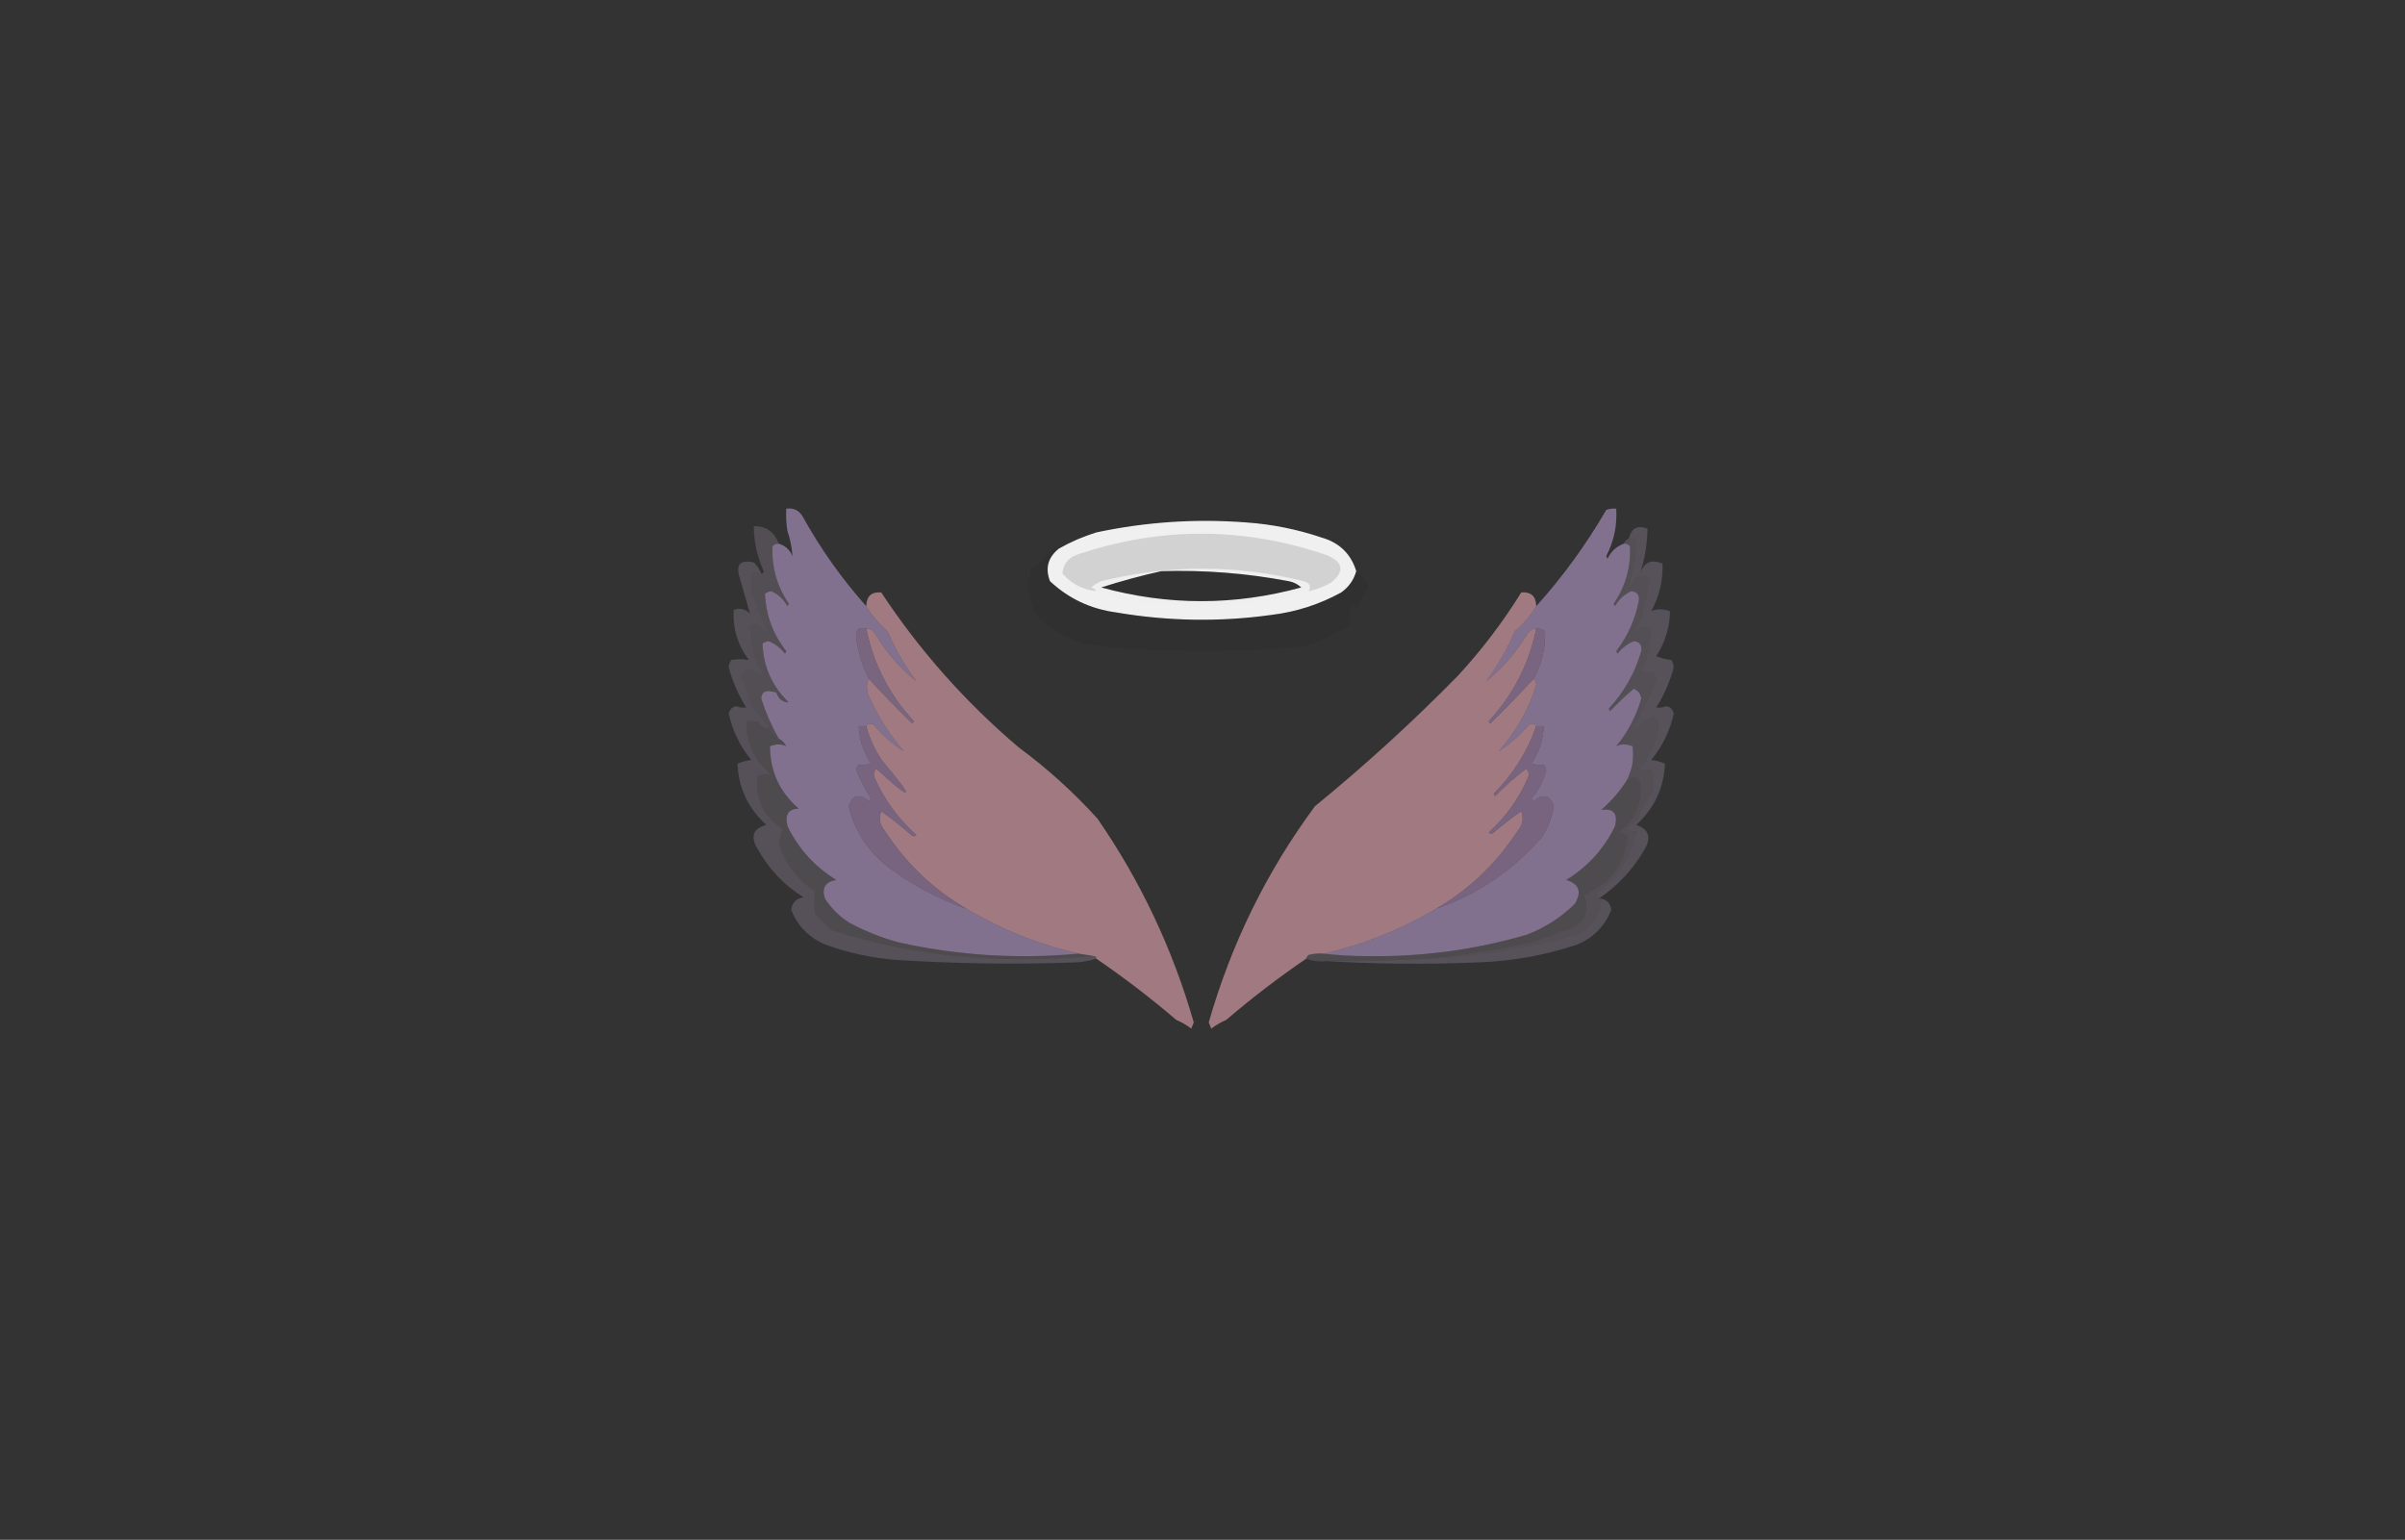 <?xml version="1.0" encoding="UTF-8"?>
<!DOCTYPE svg PUBLIC "-//W3C//DTD SVG 1.1//EN" "http://www.w3.org/Graphics/SVG/1.1/DTD/svg11.dtd">
<svg xmlns="http://www.w3.org/2000/svg" version="1.1" width="962px" height="616px" style="shape-rendering:geometricPrecision; text-rendering:geometricPrecision; image-rendering:optimizeQuality; fill-rule:evenodd; clip-rule:evenodd" xmlns:xlink="http://www.w3.org/1999/xlink">
<rect width="100%" height="100%" fill="#333333" stroke="none"/>
<g><path style="opacity:0.646" fill="#ac94c2" d="M 346.5,242.5 C 348.748,246.254 351.581,249.588 355,252.5C 358.075,259.656 361.908,266.323 366.5,272.5C 360.199,267.497 354.699,261.164 350,253.5C 349.184,252.177 348.017,251.511 346.5,251.5C 343.546,250.565 342.213,251.899 342.5,255.5C 343.373,261.116 345.039,266.449 347.5,271.5C 346.357,274.068 346.524,276.735 348,279.5C 351.514,287.172 356.014,294.172 361.5,300.5C 357.344,297.89 353.344,294.39 349.5,290C 348.251,289.26 347.251,289.427 346.5,290.5C 345.5,290.5 344.5,290.5 343.5,290.5C 343.712,295.938 345.379,300.938 348.5,305.5C 346.979,305.88 345.313,306.046 343.5,306C 342.978,306.561 342.645,307.228 342.5,308C 344.095,312.022 346.095,315.856 348.5,319.5C 348.167,319.833 347.833,320.167 347.5,320.5C 343.673,317.338 341.007,318.004 339.5,322.5C 341.926,332.507 347.259,340.674 355.5,347C 364.978,354.073 375.311,359.573 386.5,363.5C 400.605,371.865 415.605,377.865 431.5,381.5C 407.266,383.774 383.266,382.274 359.5,377C 352.515,375.116 345.848,372.45 339.5,369C 335.667,366.5 332.5,363.333 330,359.5C 328.586,355.248 330.086,352.748 334.5,352C 325.897,346.731 319.397,339.564 315,330.5C 313.855,325.882 315.355,323.549 319.5,323.5C 311.839,316.849 308.006,308.516 308,298.5C 310.5,297.571 312.667,297.571 314.5,298.5C 313.812,297.145 312.812,296.145 311.5,295.5C 308.643,290.448 306.31,285.114 304.5,279.5C 304.574,277.261 305.741,276.261 308,276.5C 308.833,276.667 309.667,276.833 310.5,277C 311.39,279.581 313.057,280.914 315.5,281C 308.833,274.507 305.333,266.673 305,257.5C 305.725,256.941 306.558,256.608 307.5,256.5C 310.068,257.559 312.235,259.226 314,261.5C 314.167,261.167 314.333,260.833 314.5,260.5C 309.177,253.694 306.344,246.027 306,237.5C 306.725,236.941 307.558,236.608 308.5,236.5C 311.302,237.728 313.469,239.728 315,242.5C 315.167,242.167 315.333,241.833 315.5,241.5C 310.775,234.5 308.609,226.833 309,218.5C 309.671,217.748 310.504,217.414 311.5,217.5C 314.091,218.254 315.924,219.921 317,222.5C 316.783,219.153 316.116,215.82 315,212.5C 314.502,209.518 314.335,206.518 314.5,203.5C 317.325,203.081 319.491,204.081 321,206.5C 328.198,219.513 336.698,231.513 346.5,242.5 Z"/></g>
<g><path style="opacity:0.646" fill="#ac94c2" d="M 649.5,217.5 C 650.496,217.414 651.329,217.748 652,218.5C 652.379,226.867 650.212,234.534 645.5,241.5C 645.667,241.833 645.833,242.167 646,242.5C 647.531,239.728 649.698,237.728 652.5,236.5C 654.888,236.712 655.888,238.045 655.5,240.5C 654.041,247.883 651.041,254.549 646.5,260.5C 646.667,260.833 646.833,261.167 647,261.5C 648.765,259.226 650.932,257.559 653.5,256.5C 655.888,256.712 656.888,258.045 656.5,260.5C 653.991,269.184 649.657,276.851 643.5,283.5C 643.667,283.833 643.833,284.167 644,284.5C 647.068,281.262 650.235,278.262 653.5,275.5C 655.272,276.27 656.272,277.603 656.5,279.5C 654.473,286.555 651.14,292.889 646.5,298.5C 648.333,297.571 650.5,297.571 653,298.5C 653.74,303.448 652.906,308.115 650.5,312.5C 647.778,316.732 644.445,320.565 640.5,324C 645.381,323.227 647.215,325.394 646,330.5C 641.603,339.564 635.103,346.731 626.5,352C 631.626,353.573 632.793,356.74 630,361.5C 624.4,367.051 617.9,371.218 610.5,374C 589.788,379.991 568.622,382.825 547,382.5C 540.99,382.499 535.157,382.166 529.5,381.5C 545.357,377.876 560.357,371.876 574.5,363.5C 591.326,357.675 605.492,348.008 617,334.5C 619.347,330.809 620.847,326.809 621.5,322.5C 619.993,318.004 617.327,317.338 613.5,320.5C 613.167,320.167 612.833,319.833 612.5,319.5C 615.415,316.171 617.415,312.338 618.5,308C 618.355,307.228 618.022,306.561 617.5,306C 615.687,306.046 614.021,305.88 612.5,305.5C 615.621,300.938 617.288,295.938 617.5,290.5C 616.5,290.5 615.5,290.5 614.5,290.5C 613.749,289.427 612.749,289.26 611.5,290C 607.656,294.39 603.656,297.89 599.5,300.5C 606.396,292.763 611.396,283.93 614.5,274C 614.472,272.93 614.139,272.097 613.5,271.5C 616.734,265.563 618.234,259.23 618,252.5C 616.989,251.663 615.822,251.33 614.5,251.5C 612.983,251.511 611.816,252.177 611,253.5C 606.301,261.164 600.801,267.497 594.5,272.5C 599.092,266.323 602.925,259.656 606,252.5C 609.419,249.588 612.252,246.254 614.5,242.5C 625.131,230.689 634.464,217.856 642.5,204C 643.793,203.51 645.127,203.343 646.5,203.5C 646.907,210.205 645.574,216.538 642.5,222.5C 642.667,222.833 642.833,223.167 643,223.5C 644.406,220.591 646.572,218.591 649.5,217.5 Z"/></g>
<g><path style="opacity:0.005" fill="#0d0d0c" d="M 522.5,258.5 C 528.13,256.19 533.797,253.523 539.5,250.5C 539.887,248.269 540.053,245.936 540,243.5C 541,242.167 542,242.167 543,243.5C 544.303,240.374 545.803,237.374 547.5,234.5C 546.25,232.12 544.583,230.12 542.5,228.5C 540.368,221.537 535.701,217.037 528.5,215C 518.762,211.719 508.762,209.719 498.5,209C 478.287,207.45 458.287,208.783 438.5,213C 433.241,214.631 428.241,216.798 423.5,219.5C 422.448,219.351 421.448,219.517 420.5,220C 418.663,222.396 416.663,224.562 414.5,226.5C 414.383,224.516 415.05,222.85 416.5,221.5C 427.151,213.66 439.151,209.16 452.5,208C 478.462,205.095 504.129,206.595 529.5,212.5C 536.178,214.954 542.011,218.621 547,223.5C 549.221,226.791 550.387,230.457 550.5,234.5C 550.164,238.75 548.997,242.75 547,246.5C 540.106,252.845 531.94,256.845 522.5,258.5 Z"/></g>
<g><path style="opacity:0.954" fill="#f9f9f9" d="M 542.5,228.5 C 541.528,231.986 539.528,234.819 536.5,237C 527.754,241.804 518.421,244.804 508.5,246C 487.92,248.869 467.253,248.536 446.5,245C 436.247,243.621 427.413,239.454 420,232.5C 417.991,227.355 419.157,223.021 423.5,219.5C 428.241,216.798 433.241,214.631 438.5,213C 458.287,208.783 478.287,207.45 498.5,209C 508.762,209.719 518.762,211.719 528.5,215C 535.701,217.037 540.368,221.537 542.5,228.5 Z M 464.5,228.5 C 481.654,227.968 498.654,229.301 515.5,232.5C 517.421,232.86 519.088,233.694 520.5,235C 493.851,242.31 467.184,242.31 440.5,235C 448.617,232.415 456.617,230.249 464.5,228.5 Z"/></g>
<g><path style="opacity:0.141" fill="#20201f" d="M 523.5,236.5 C 524.552,234.595 523.886,233.262 521.5,232.5C 494.5,225.833 467.5,225.833 440.5,232.5C 439.034,233.135 437.7,233.969 436.5,235C 437.416,235.278 438.082,235.778 438.5,236.5C 433.106,235.886 428.606,233.553 425,229.5C 425.149,225.984 426.983,223.484 430.5,222C 463.833,210.667 497.167,210.667 530.5,222C 537.344,224.811 538.01,228.478 532.5,233C 529.673,234.664 526.673,235.83 523.5,236.5 Z"/></g>
<g><path style="opacity:0.13" fill="#20201f" d="M 423.5,219.5 C 419.157,223.021 417.991,227.355 420,232.5C 427.413,239.454 436.247,243.621 446.5,245C 467.253,248.536 487.92,248.869 508.5,246C 518.421,244.804 527.754,241.804 536.5,237C 539.528,234.819 541.528,231.986 542.5,228.5C 544.583,230.12 546.25,232.12 547.5,234.5C 545.803,237.374 544.303,240.374 543,243.5C 542,242.167 541,242.167 540,243.5C 540.053,245.936 539.887,248.269 539.5,250.5C 533.797,253.523 528.13,256.19 522.5,258.5C 494.833,261.167 467.167,261.167 439.5,258.5C 429.897,257.254 421.73,253.254 415,246.5C 411.699,240.943 410.699,234.943 412,228.5C 412.417,227.244 413.25,226.577 414.5,226.5C 416.663,224.562 418.663,222.396 420.5,220C 421.448,219.517 422.448,219.351 423.5,219.5 Z M 464.5,228.5 C 456.617,230.249 448.617,232.415 440.5,235C 467.184,242.31 493.851,242.31 520.5,235C 519.088,233.694 517.421,232.86 515.5,232.5C 498.654,229.301 481.654,227.968 464.5,228.5 Z"/></g>
<g><path style="opacity:0.641" fill="#dea1ae" d="M 438.5,383.5 C 438.5,382.833 438.167,382.5 437.5,382.5C 435.5,382.167 433.5,381.833 431.5,381.5C 415.605,377.865 400.605,371.865 386.5,363.5C 373.287,355.783 362.454,345.45 354,332.5C 351.901,330.026 351.401,327.359 352.5,324.5C 356.644,327.476 360.644,330.643 364.5,334C 365.167,334.667 365.833,334.667 366.5,334C 359.412,327.654 353.912,320.154 350,311.5C 349.219,310.056 349.386,308.723 350.5,307.5C 365.38,321.085 366.213,320.085 353,304.5C 350.018,300.202 347.851,295.536 346.5,290.5C 347.251,289.427 348.251,289.26 349.5,290C 353.344,294.39 357.344,297.89 361.5,300.5C 356.014,294.172 351.514,287.172 348,279.5C 346.524,276.735 346.357,274.068 347.5,271.5C 353.103,277.605 358.936,283.605 365,289.5C 365.167,289.167 365.333,288.833 365.5,288.5C 355.732,277.965 349.399,265.631 346.5,251.5C 348.017,251.511 349.184,252.177 350,253.5C 354.699,261.164 360.199,267.497 366.5,272.5C 361.908,266.323 358.075,259.656 355,252.5C 351.581,249.588 348.748,246.254 346.5,242.5C 346.594,238.5 348.594,236.667 352.5,237C 367.798,260.192 386.132,280.859 407.5,299C 418.948,307.448 429.448,316.948 439,327.5C 456.231,352.467 469.064,379.634 477.5,409C 477.167,409.833 476.833,410.667 476.5,411.5C 474.664,410.081 472.664,408.914 470.5,408C 460.223,399.21 449.556,391.044 438.5,383.5 Z"/></g>
<g><path style="opacity:0.006" fill="#060606" d="M 523.5,236.5 C 501.54,242.536 479.207,244.036 456.5,241C 450.172,240.307 444.172,238.807 438.5,236.5C 438.082,235.778 437.416,235.278 436.5,235C 437.7,233.969 439.034,233.135 440.5,232.5C 467.5,225.833 494.5,225.833 521.5,232.5C 523.886,233.262 524.552,234.595 523.5,236.5 Z M 464.5,228.5 C 456.617,230.249 448.617,232.415 440.5,235C 467.184,242.31 493.851,242.31 520.5,235C 519.088,233.694 517.421,232.86 515.5,232.5C 498.654,229.301 481.654,227.968 464.5,228.5 Z"/></g>
<g><path style="opacity:0.641" fill="#dea1ae" d="M 614.5,242.5 C 612.252,246.254 609.419,249.588 606,252.5C 602.925,259.656 599.092,266.323 594.5,272.5C 600.801,267.497 606.301,261.164 611,253.5C 611.816,252.177 612.983,251.511 614.5,251.5C 611.601,265.631 605.268,277.965 595.5,288.5C 595.667,288.833 595.833,289.167 596,289.5C 602.064,283.605 607.897,277.605 613.5,271.5C 614.139,272.097 614.472,272.93 614.5,274C 611.396,283.93 606.396,292.763 599.5,300.5C 603.656,297.89 607.656,294.39 611.5,290C 612.749,289.26 613.749,289.427 614.5,290.5C 610.895,300.777 605.228,309.777 597.5,317.5C 597.667,317.833 597.833,318.167 598,318.5C 601.885,314.48 606.052,310.814 610.5,307.5C 611.614,308.723 611.781,310.056 611,311.5C 607.383,319.784 602.216,326.95 595.5,333C 596.167,333.667 596.833,333.667 597.5,333C 601.024,329.975 604.691,327.142 608.5,324.5C 609.599,327.359 609.099,330.026 607,332.5C 598.546,345.45 587.713,355.783 574.5,363.5C 560.357,371.876 545.357,377.876 529.5,381.5C 527.473,381.338 525.473,381.505 523.5,382C 522.944,382.383 522.611,382.883 522.5,383.5C 511.444,391.044 500.777,399.21 490.5,408C 488.336,408.914 486.336,410.081 484.5,411.5C 484.167,410.667 483.833,409.833 483.5,409C 492.516,377.47 506.683,348.637 526,322.5C 545.898,306.274 564.898,288.94 583,270.5C 592.592,260.142 601.092,248.975 608.5,237C 612.406,236.667 614.406,238.5 614.5,242.5 Z"/></g>
<g><path style="opacity:0.651" fill="#a07fa8" d="M 346.5,251.5 C 349.399,265.631 355.732,277.965 365.5,288.5C 365.333,288.833 365.167,289.167 365,289.5C 358.936,283.605 353.103,277.605 347.5,271.5C 345.039,266.449 343.373,261.116 342.5,255.5C 342.213,251.899 343.546,250.565 346.5,251.5 Z"/></g>
<g><path style="opacity:0.651" fill="#9f7fa7" d="M 614.5,251.5 C 615.822,251.33 616.989,251.663 618,252.5C 618.234,259.23 616.734,265.563 613.5,271.5C 607.897,277.605 602.064,283.605 596,289.5C 595.833,289.167 595.667,288.833 595.5,288.5C 605.268,277.965 611.601,265.631 614.5,251.5 Z"/></g>
<g><path style="opacity:0.006" fill="#000000" d="M 439.5,258.5 C 467.167,261.167 494.833,261.167 522.5,258.5C 517.678,259.714 512.678,260.714 507.5,261.5C 489.833,262.833 472.167,262.833 454.5,261.5C 449.299,260.826 444.299,259.826 439.5,258.5 Z"/></g>
<g><path style="opacity:0.259" fill="#ad9db4" d="M 311.5,217.5 C 310.504,217.414 309.671,217.748 309,218.5C 308.609,226.833 310.775,234.5 315.5,241.5C 315.333,241.833 315.167,242.167 315,242.5C 313.469,239.728 311.302,237.728 308.5,236.5C 307.558,236.608 306.725,236.941 306,237.5C 306.344,246.027 309.177,253.694 314.5,260.5C 314.333,260.833 314.167,261.167 314,261.5C 312.235,259.226 310.068,257.559 307.5,256.5C 306.558,256.608 305.725,256.941 305,257.5C 305.333,266.673 308.833,274.507 315.5,281C 313.057,280.914 311.39,279.581 310.5,277C 309.667,276.833 308.833,276.667 308,276.5C 305.741,276.261 304.574,277.261 304.5,279.5C 306.31,285.114 308.643,290.448 311.5,295.5C 309.833,294.5 308.5,293.167 307.5,291.5C 305.577,288.397 303.41,285.397 301,282.5C 299.883,278.475 298.383,274.642 296.5,271C 297,269.167 298.167,268 300,267.5C 301.7,268.927 303.533,269.76 305.5,270C 301.901,264.007 300.067,257.507 300,250.5C 300.561,249.978 301.228,249.645 302,249.5C 303.944,250.439 305.611,251.773 307,253.5C 305.046,248.323 303.046,242.99 301,237.5C 300.333,234.833 300.333,232.167 301,229.5C 301.986,228.829 303.153,228.829 304.5,229.5C 305.043,229.44 305.376,229.107 305.5,228.5C 302.904,222.783 301.571,216.783 301.5,210.5C 306.445,210.435 309.779,212.768 311.5,217.5 Z"/></g>
<g><path style="opacity:0.651" fill="#9e7ea7" d="M 614.5,290.5 C 615.5,290.5 616.5,290.5 617.5,290.5C 617.288,295.938 615.621,300.938 612.5,305.5C 614.021,305.88 615.687,306.046 617.5,306C 618.022,306.561 618.355,307.228 618.5,308C 617.415,312.338 615.415,316.171 612.5,319.5C 612.833,319.833 613.167,320.167 613.5,320.5C 617.327,317.338 619.993,318.004 621.5,322.5C 620.847,326.809 619.347,330.809 617,334.5C 605.492,348.008 591.326,357.675 574.5,363.5C 587.713,355.783 598.546,345.45 607,332.5C 609.099,330.026 609.599,327.359 608.5,324.5C 604.691,327.142 601.024,329.975 597.5,333C 596.833,333.667 596.167,333.667 595.5,333C 602.216,326.95 607.383,319.784 611,311.5C 611.781,310.056 611.614,308.723 610.5,307.5C 606.052,310.814 601.885,314.48 598,318.5C 597.833,318.167 597.667,317.833 597.5,317.5C 605.228,309.777 610.895,300.777 614.5,290.5 Z"/></g>
<g><path style="opacity:0.259" fill="#c0adcb" d="M 639.5,359.5 C 638.224,358.614 638.224,357.614 639.5,356.5C 647.583,350.316 652.583,342.316 654.5,332.5C 653.022,332.762 651.689,332.429 650.5,331.5C 652.149,330.352 653.649,329.019 655,327.5C 656.598,323.58 658.598,319.914 661,316.5C 661.777,313.571 661.61,310.737 660.5,308C 658.793,307.805 657.126,307.805 655.5,308C 659.757,302.905 662.424,297.072 663.5,290.5C 663.78,288.377 662.947,287.044 661,286.5C 658.888,287.608 657.054,289.108 655.5,291C 654.668,291.688 654.002,291.521 653.5,290.5C 656.991,284.501 659.991,278.334 662.5,272C 662.415,270.893 662.081,269.893 661.5,269C 659.687,269.046 658.021,268.88 656.5,268.5C 659.283,263.197 660.45,257.531 660,251.5C 657.46,250.124 655.46,250.79 654,253.5C 654.044,251.721 654.711,250.055 656,248.5C 657.872,242.695 659.038,236.695 659.5,230.5C 657.801,230.34 656.134,230.506 654.5,231C 653.696,232.771 652.529,234.271 651,235.5C 653.251,229.177 654.418,222.51 654.5,215.5C 653.5,215.5 652.5,215.5 651.5,215.5C 652.558,211.25 655.058,209.916 659,211.5C 658.888,217.718 657.888,223.718 656,229.5C 657.634,224.853 660.634,223.52 665,225.5C 665.242,232.2 663.742,238.534 660.5,244.5C 662.659,243.494 665.159,243.494 668,244.5C 667.905,250.957 666.072,256.957 662.5,262.5C 664.423,263.308 666.423,263.808 668.5,264C 669.081,264.893 669.415,265.893 669.5,267C 667.99,272.687 665.657,278.021 662.5,283C 663.803,283.21 665.136,283.043 666.5,282.5C 668.167,282.833 669.167,283.833 669.5,285.5C 667.963,292.408 664.963,298.574 660.5,304C 662.433,304.251 664.266,304.751 666,305.5C 665.576,315.186 661.742,323.353 654.5,330C 659.425,331.696 660.592,334.862 658,339.5C 653.353,347.644 647.186,354.311 639.5,359.5 Z"/></g>
<g><path style="opacity:0.259" fill="#ae9eb4" d="M 651.5,215.5 C 652.5,215.5 653.5,215.5 654.5,215.5C 654.418,222.51 653.251,229.177 651,235.5C 652.529,234.271 653.696,232.771 654.5,231C 656.134,230.506 657.801,230.34 659.5,230.5C 659.038,236.695 657.872,242.695 656,248.5C 654.711,250.055 654.044,251.721 654,253.5C 655.46,250.79 657.46,250.124 660,251.5C 660.45,257.531 659.283,263.197 656.5,268.5C 658.021,268.88 659.687,269.046 661.5,269C 662.081,269.893 662.415,270.893 662.5,272C 659.991,278.334 656.991,284.501 653.5,290.5C 654.002,291.521 654.668,291.688 655.5,291C 657.054,289.108 658.888,287.608 661,286.5C 662.947,287.044 663.78,288.377 663.5,290.5C 662.424,297.072 659.757,302.905 655.5,308C 657.126,307.805 658.793,307.805 660.5,308C 661.61,310.737 661.777,313.571 661,316.5C 658.598,319.914 656.598,323.58 655,327.5C 653.649,329.019 652.149,330.352 650.5,331.5C 651.689,332.429 653.022,332.762 654.5,332.5C 652.583,342.316 647.583,350.316 639.5,356.5C 638.224,357.614 638.224,358.614 639.5,359.5C 639.833,359.5 640.167,359.5 640.5,359.5C 640.068,365.471 637.235,370.138 632,373.5C 612.544,379.048 592.71,382.382 572.5,383.5C 585.777,381.899 599.111,379.732 612.5,377C 618.169,374.999 623.835,372.999 629.5,371C 634.364,367.747 635.698,363.413 633.5,358C 644.085,353.451 649.919,345.617 651,334.5C 649.933,333.809 648.766,333.309 647.5,333C 653.289,328.487 656.289,322.487 656.5,315C 655.82,310.442 653.82,309.608 650.5,312.5C 652.906,308.115 653.74,303.448 653,298.5C 650.5,297.571 648.333,297.571 646.5,298.5C 651.14,292.889 654.473,286.555 656.5,279.5C 656.272,277.603 655.272,276.27 653.5,275.5C 650.235,278.262 647.068,281.262 644,284.5C 643.833,284.167 643.667,283.833 643.5,283.5C 649.657,276.851 653.991,269.184 656.5,260.5C 656.888,258.045 655.888,256.712 653.5,256.5C 650.932,257.559 648.765,259.226 647,261.5C 646.833,261.167 646.667,260.833 646.5,260.5C 651.041,254.549 654.041,247.883 655.5,240.5C 655.888,238.045 654.888,236.712 652.5,236.5C 649.698,237.728 647.531,239.728 646,242.5C 645.833,242.167 645.667,241.833 645.5,241.5C 650.212,234.534 652.379,226.867 652,218.5C 651.329,217.748 650.496,217.414 649.5,217.5C 649.833,216.5 650.5,215.833 651.5,215.5 Z"/></g>
<g><path style="opacity:0.651" fill="#9f7ea8" d="M 346.5,290.5 C 347.851,295.536 350.018,300.202 353,304.5C 366.213,320.085 365.38,321.085 350.5,307.5C 349.386,308.723 349.219,310.056 350,311.5C 353.912,320.154 359.412,327.654 366.5,334C 365.833,334.667 365.167,334.667 364.5,334C 360.644,330.643 356.644,327.476 352.5,324.5C 351.401,327.359 351.901,330.026 354,332.5C 362.454,345.45 373.287,355.783 386.5,363.5C 375.311,359.573 364.978,354.073 355.5,347C 347.259,340.674 341.926,332.507 339.5,322.5C 341.007,318.004 343.673,317.338 347.5,320.5C 347.833,320.167 348.167,319.833 348.5,319.5C 346.095,315.856 344.095,312.022 342.5,308C 342.645,307.228 342.978,306.561 343.5,306C 345.313,306.046 346.979,305.88 348.5,305.5C 345.379,300.938 343.712,295.938 343.5,290.5C 344.5,290.5 345.5,290.5 346.5,290.5 Z"/></g>
<g><path style="opacity:0.259" fill="#9b8f9e" d="M 572.5,383.5 C 558.513,384.263 544.513,384.596 530.5,384.5C 527.615,384.806 524.948,384.473 522.5,383.5C 522.611,382.883 522.944,382.383 523.5,382C 525.473,381.505 527.473,381.338 529.5,381.5C 535.157,382.166 540.99,382.499 547,382.5C 568.622,382.825 589.788,379.991 610.5,374C 617.9,371.218 624.4,367.051 630,361.5C 632.793,356.74 631.626,353.573 626.5,352C 635.103,346.731 641.603,339.564 646,330.5C 647.215,325.394 645.381,323.227 640.5,324C 644.445,320.565 647.778,316.732 650.5,312.5C 653.82,309.608 655.82,310.442 656.5,315C 656.289,322.487 653.289,328.487 647.5,333C 648.766,333.309 649.933,333.809 651,334.5C 649.919,345.617 644.085,353.451 633.5,358C 635.698,363.413 634.364,367.747 629.5,371C 623.835,372.999 618.169,374.999 612.5,377C 599.111,379.732 585.777,381.899 572.5,383.5 Z"/></g>
<g><path style="opacity:0.259" fill="#baa8c3" d="M 304.5,229.5 C 303.153,228.829 301.986,228.829 301,229.5C 300.333,232.167 300.333,234.833 301,237.5C 303.046,242.99 305.046,248.323 307,253.5C 305.611,251.773 303.944,250.439 302,249.5C 301.228,249.645 300.561,249.978 300,250.5C 300.067,257.507 301.901,264.007 305.5,270C 303.533,269.76 301.7,268.927 300,267.5C 298.167,268 297,269.167 296.5,271C 298.383,274.642 299.883,278.475 301,282.5C 303.41,285.397 305.577,288.397 307.5,291.5C 305.804,291.315 304.471,290.481 303.5,289C 301.866,288.506 300.199,288.34 298.5,288.5C 298.473,297.277 301.806,304.444 308.5,310C 306.62,309.49 304.787,309.657 303,310.5C 302.017,319.59 305.35,326.59 313,331.5C 312.656,333.258 312.156,335.091 311.5,337C 312.817,342.132 315.317,346.632 319,350.5C 321.039,352.874 323.372,354.874 326,356.5C 325.68,359.46 325.68,362.46 326,365.5C 328.167,367.667 330.333,369.833 332.5,372C 358.572,380.448 385.405,384.282 413,383.5C 421.34,383.5 429.507,383.166 437.5,382.5C 438.167,382.5 438.5,382.833 438.5,383.5C 436.031,384.317 433.365,384.817 430.5,385C 406.477,385.879 382.477,385.546 358.5,384C 348.893,383.265 339.56,381.265 330.5,378C 323.82,375.32 319.154,370.654 316.5,364C 316.847,360.986 318.514,359.319 321.5,359C 313.617,354.118 307.451,347.618 303,339.5C 300.052,334.669 301.218,331.502 306.5,330C 299.231,323.302 295.397,315.135 295,305.5C 296.734,304.751 298.567,304.251 300.5,304C 296.037,298.574 293.037,292.408 291.5,285.5C 291.833,283.833 292.833,282.833 294.5,282.5C 295.864,283.043 297.197,283.21 298.5,283C 295.343,278.021 293.01,272.687 291.5,267C 291.585,265.893 291.919,264.893 292.5,264C 294.898,263.626 297.231,263.626 299.5,264C 295.033,257.943 293.033,251.277 293.5,244C 296.025,243.104 298.192,243.604 300,245.5C 298.708,240.942 297.375,236.276 296,231.5C 294.087,225.906 295.92,223.739 301.5,225C 302.883,226.271 303.883,227.771 304.5,229.5 Z"/></g>
<g><path style="opacity:0.259" fill="#9c909f" d="M 307.5,291.5 C 308.5,293.167 309.833,294.5 311.5,295.5C 312.812,296.145 313.812,297.145 314.5,298.5C 312.667,297.571 310.5,297.571 308,298.5C 308.006,308.516 311.839,316.849 319.5,323.5C 315.355,323.549 313.855,325.882 315,330.5C 319.397,339.564 325.897,346.731 334.5,352C 330.086,352.748 328.586,355.248 330,359.5C 332.5,363.333 335.667,366.5 339.5,369C 345.848,372.45 352.515,375.116 359.5,377C 383.266,382.274 407.266,383.774 431.5,381.5C 433.5,381.833 435.5,382.167 437.5,382.5C 429.507,383.166 421.34,383.5 413,383.5C 385.405,384.282 358.572,380.448 332.5,372C 330.333,369.833 328.167,367.667 326,365.5C 325.68,362.46 325.68,359.46 326,356.5C 323.372,354.874 321.039,352.874 319,350.5C 315.317,346.632 312.817,342.132 311.5,337C 312.156,335.091 312.656,333.258 313,331.5C 305.35,326.59 302.017,319.59 303,310.5C 304.787,309.657 306.62,309.49 308.5,310C 301.806,304.444 298.473,297.277 298.5,288.5C 300.199,288.34 301.866,288.506 303.5,289C 304.471,290.481 305.804,291.315 307.5,291.5 Z"/></g>
<g><path style="opacity:0.259" fill="#beabc8" d="M 640.5,359.5 C 642.844,359.979 644.178,361.479 644.5,364C 641.846,370.654 637.18,375.32 630.5,378C 617.84,382.166 604.84,384.499 591.5,385C 570.996,385.829 550.663,385.663 530.5,384.5C 544.513,384.596 558.513,384.263 572.5,383.5C 592.71,382.382 612.544,379.048 632,373.5C 637.235,370.138 640.068,365.471 640.5,359.5 Z"/></g>
</svg>

